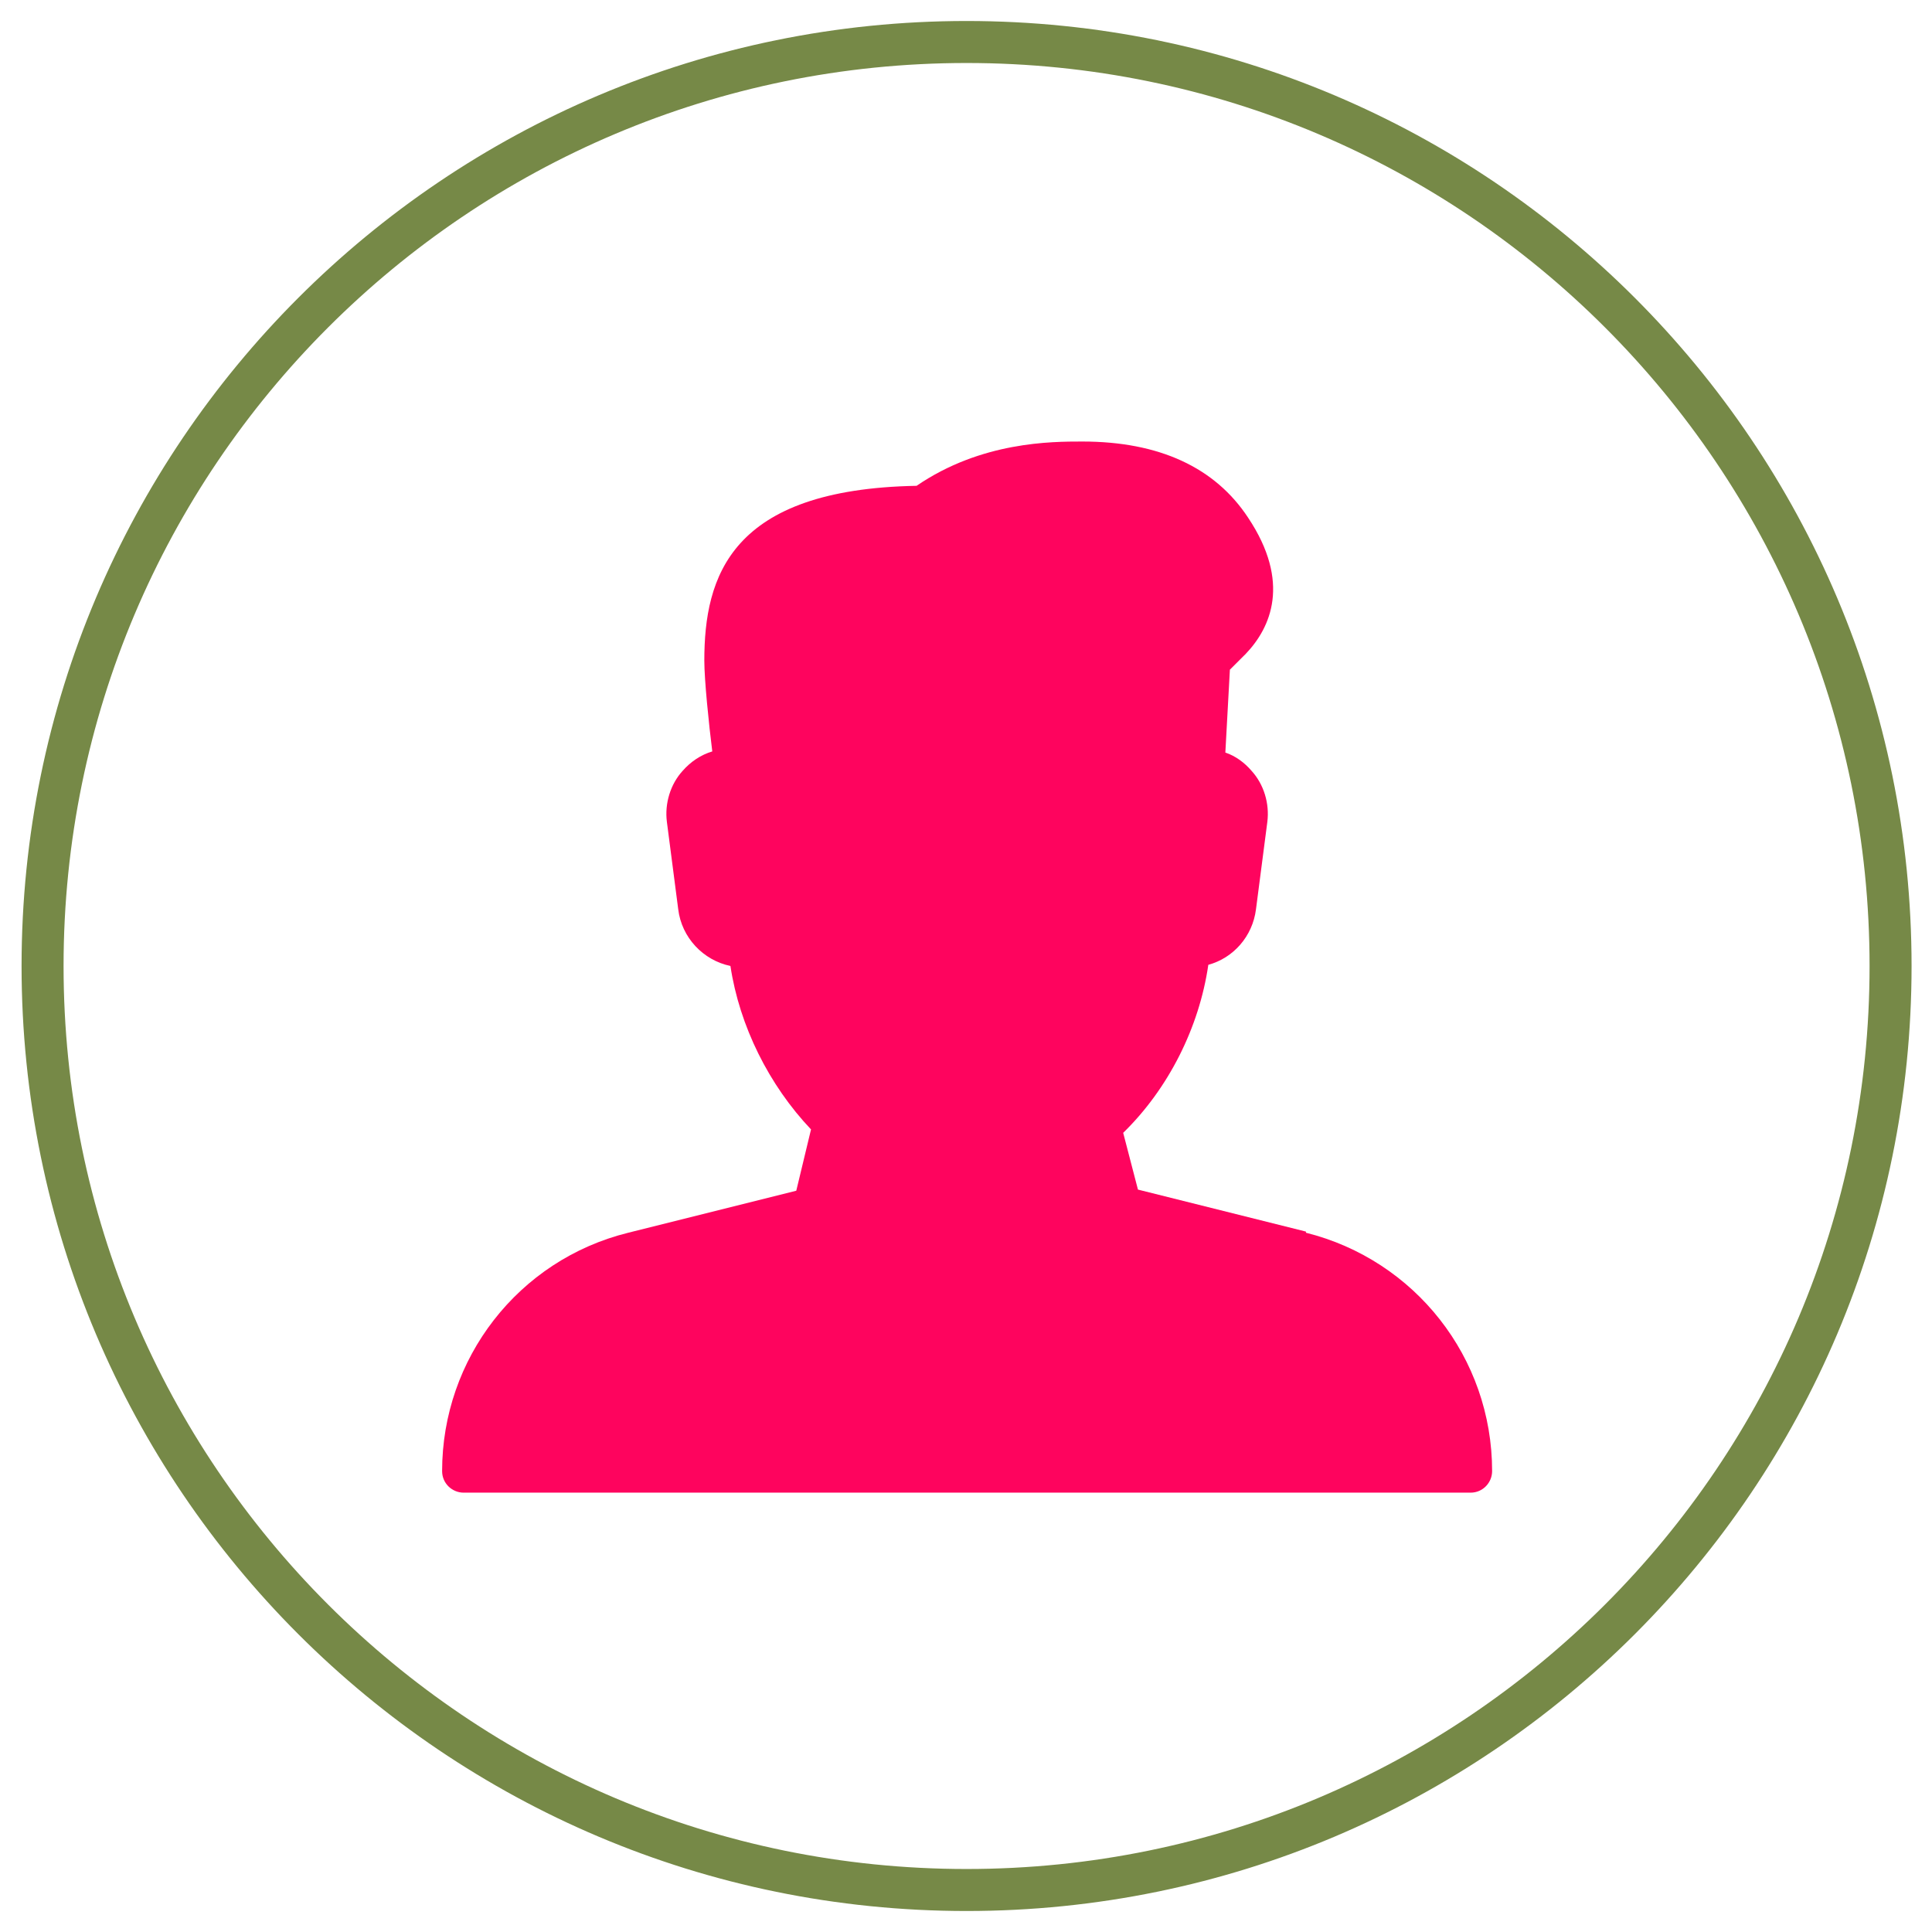 <?xml version="1.0" encoding="UTF-8"?> <svg xmlns="http://www.w3.org/2000/svg" width="92" height="92" viewBox="0 0 92 92" fill="none"><path d="M62.188 58.647L54.188 56.647L53.485 53.944C55.647 51.836 57.107 48.917 57.539 45.944C58.728 45.62 59.647 44.593 59.809 43.296L60.35 39.133C60.458 38.269 60.188 37.35 59.593 36.701C59.269 36.323 58.837 35.998 58.35 35.836L58.566 31.89L59.323 31.134C60.512 29.89 61.485 27.728 59.431 24.647C57.864 22.269 55.215 21.025 51.539 21.025C50.08 21.025 46.728 21.025 43.647 23.134C34.782 23.296 33.539 27.458 33.539 31.458C33.539 32.377 33.755 34.485 33.918 35.782C33.377 35.944 32.891 36.269 32.512 36.701C31.918 37.35 31.647 38.269 31.756 39.133L32.296 43.296C32.458 44.647 33.485 45.728 34.782 45.998C35.215 48.863 36.62 51.674 38.62 53.782L37.918 56.701L29.918 58.701C24.674 59.998 21.053 64.701 21.053 70.052C21.053 70.647 21.539 71.079 22.08 71.079H70.026C70.62 71.079 71.053 70.593 71.053 70.052C71.053 64.647 67.377 59.998 62.188 58.701V58.647Z" fill="#FE045E"></path><path d="M46.027 90C70.328 90 90.027 70.3 90.027 46C90.027 21.7 70.328 2 46.027 2C21.727 2 2.027 21.7 2.027 46C2.027 70.3 21.727 90 46.027 90Z" stroke="#768947" stroke-width="2" stroke-miterlimit="10"></path></svg> 